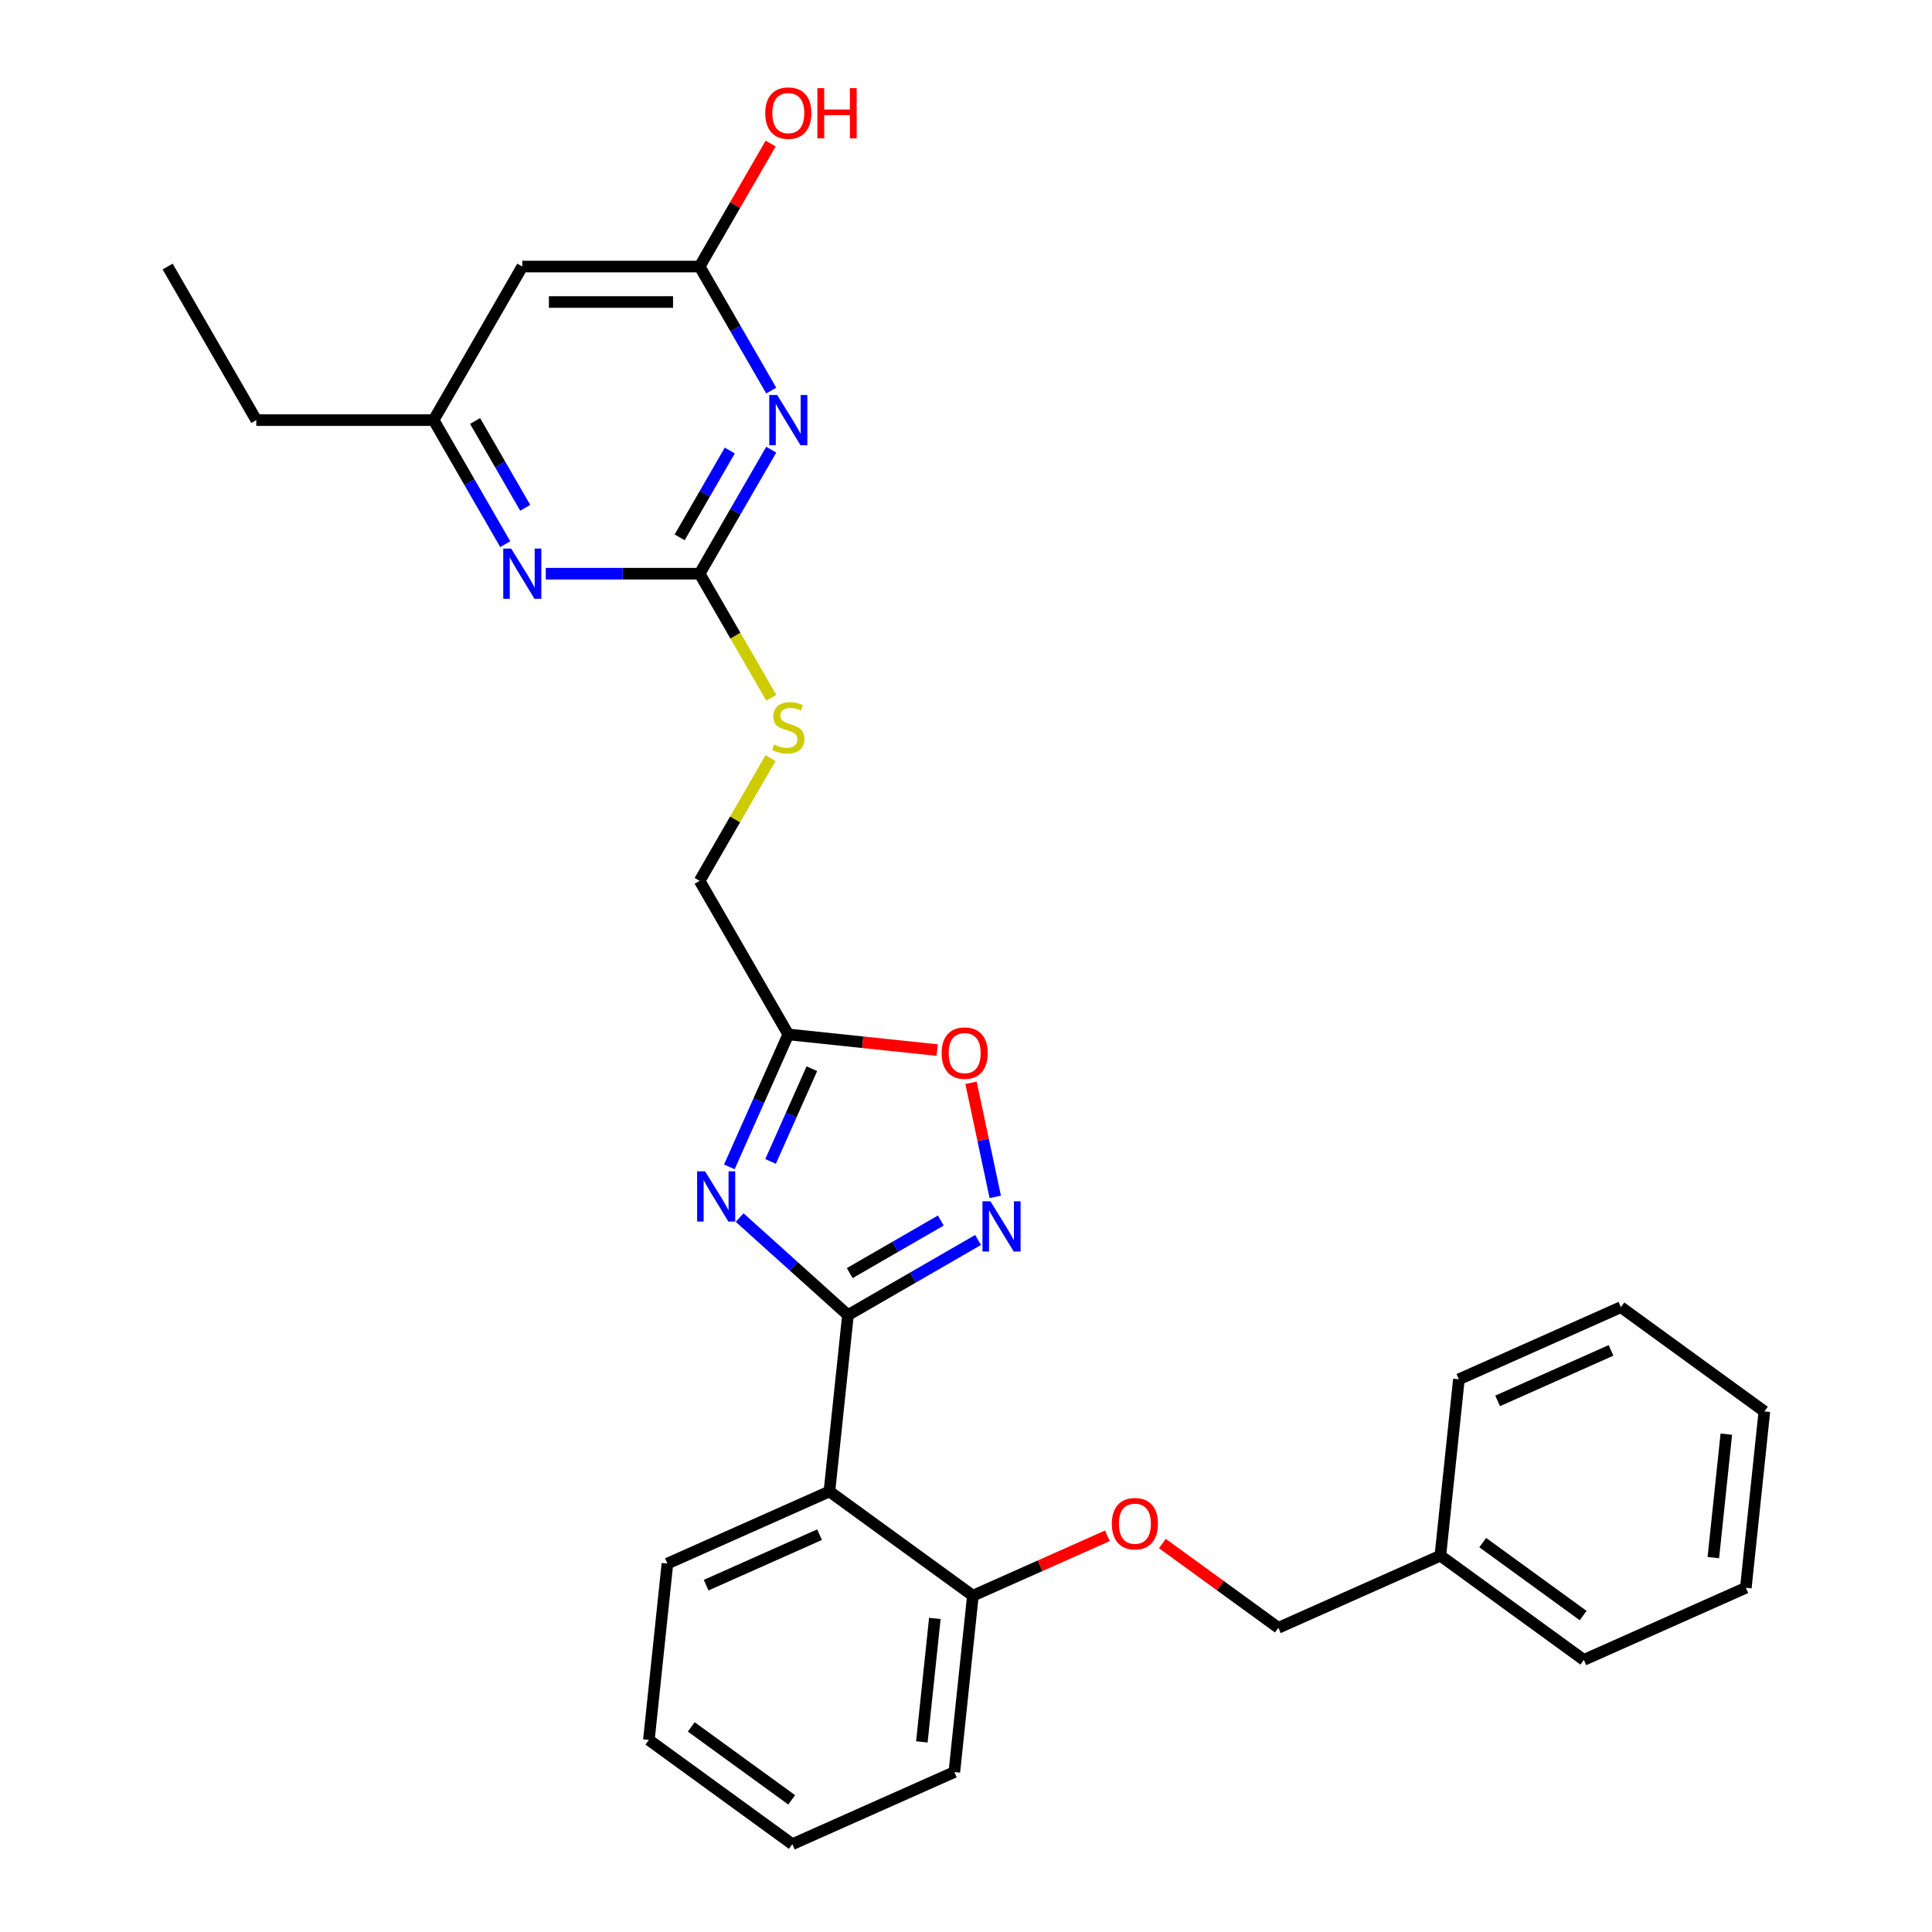 <?xml version='1.0' encoding='iso-8859-1'?>
<svg version='1.1' baseProfile='full'
              xmlns='http://www.w3.org/2000/svg'
                      xmlns:rdkit='http://www.rdkit.org/xml'
                      xmlns:xlink='http://www.w3.org/1999/xlink'
                  xml:space='preserve'
width='1000px' height='1000px' viewBox='0 0 1000 1000'>
<!-- END OF HEADER -->
<rect style='opacity:1.0;fill:#FFFFFF;stroke:none' width='1000' height='1000' x='0' y='0'> </rect>
<path class='bond-0' d='M 438.902,680.688 L 410.872,655.45' style='fill:none;fill-rule:evenodd;stroke:#000000;stroke-width:6px;stroke-linecap:butt;stroke-linejoin:miter;stroke-opacity:1' />
<path class='bond-0' d='M 410.872,655.45 L 382.843,630.212' style='fill:none;fill-rule:evenodd;stroke:#0000FF;stroke-width:6px;stroke-linecap:butt;stroke-linejoin:miter;stroke-opacity:1' />
<path class='bond-1' d='M 438.902,680.688 L 472.571,661.25' style='fill:none;fill-rule:evenodd;stroke:#000000;stroke-width:6px;stroke-linecap:butt;stroke-linejoin:miter;stroke-opacity:1' />
<path class='bond-1' d='M 472.571,661.25 L 506.24,641.811' style='fill:none;fill-rule:evenodd;stroke:#0000FF;stroke-width:6px;stroke-linecap:butt;stroke-linejoin:miter;stroke-opacity:1' />
<path class='bond-1' d='M 439.824,658.959 L 463.392,645.351' style='fill:none;fill-rule:evenodd;stroke:#000000;stroke-width:6px;stroke-linecap:butt;stroke-linejoin:miter;stroke-opacity:1' />
<path class='bond-1' d='M 463.392,645.351 L 486.961,631.744' style='fill:none;fill-rule:evenodd;stroke:#0000FF;stroke-width:6px;stroke-linecap:butt;stroke-linejoin:miter;stroke-opacity:1' />
<path class='bond-4' d='M 438.902,680.688 L 429.307,771.974' style='fill:none;fill-rule:evenodd;stroke:#000000;stroke-width:6px;stroke-linecap:butt;stroke-linejoin:miter;stroke-opacity:1' />
<path class='bond-5' d='M 377.498,603.978 L 392.761,569.698' style='fill:none;fill-rule:evenodd;stroke:#0000FF;stroke-width:6px;stroke-linecap:butt;stroke-linejoin:miter;stroke-opacity:1' />
<path class='bond-5' d='M 392.761,569.698 L 408.024,535.417' style='fill:none;fill-rule:evenodd;stroke:#000000;stroke-width:6px;stroke-linecap:butt;stroke-linejoin:miter;stroke-opacity:1' />
<path class='bond-5' d='M 398.848,601.161 L 409.531,577.164' style='fill:none;fill-rule:evenodd;stroke:#0000FF;stroke-width:6px;stroke-linecap:butt;stroke-linejoin:miter;stroke-opacity:1' />
<path class='bond-5' d='M 409.531,577.164 L 420.215,553.168' style='fill:none;fill-rule:evenodd;stroke:#000000;stroke-width:6px;stroke-linecap:butt;stroke-linejoin:miter;stroke-opacity:1' />
<path class='bond-6' d='M 515.143,619.502 L 508.868,589.983' style='fill:none;fill-rule:evenodd;stroke:#0000FF;stroke-width:6px;stroke-linecap:butt;stroke-linejoin:miter;stroke-opacity:1' />
<path class='bond-6' d='M 508.868,589.983 L 502.594,560.463' style='fill:none;fill-rule:evenodd;stroke:#FF0000;stroke-width:6px;stroke-linecap:butt;stroke-linejoin:miter;stroke-opacity:1' />
<path class='bond-2' d='M 399.195,232.744 L 380.662,264.844' style='fill:none;fill-rule:evenodd;stroke:#0000FF;stroke-width:6px;stroke-linecap:butt;stroke-linejoin:miter;stroke-opacity:1' />
<path class='bond-2' d='M 380.662,264.844 L 362.129,296.944' style='fill:none;fill-rule:evenodd;stroke:#000000;stroke-width:6px;stroke-linecap:butt;stroke-linejoin:miter;stroke-opacity:1' />
<path class='bond-2' d='M 377.737,233.195 L 364.764,255.665' style='fill:none;fill-rule:evenodd;stroke:#0000FF;stroke-width:6px;stroke-linecap:butt;stroke-linejoin:miter;stroke-opacity:1' />
<path class='bond-2' d='M 364.764,255.665 L 351.791,278.135' style='fill:none;fill-rule:evenodd;stroke:#000000;stroke-width:6px;stroke-linecap:butt;stroke-linejoin:miter;stroke-opacity:1' />
<path class='bond-7' d='M 399.195,202.16 L 380.662,170.061' style='fill:none;fill-rule:evenodd;stroke:#0000FF;stroke-width:6px;stroke-linecap:butt;stroke-linejoin:miter;stroke-opacity:1' />
<path class='bond-7' d='M 380.662,170.061 L 362.129,137.961' style='fill:none;fill-rule:evenodd;stroke:#000000;stroke-width:6px;stroke-linecap:butt;stroke-linejoin:miter;stroke-opacity:1' />
<path class='bond-3' d='M 362.129,296.944 L 380.673,329.062' style='fill:none;fill-rule:evenodd;stroke:#000000;stroke-width:6px;stroke-linecap:butt;stroke-linejoin:miter;stroke-opacity:1' />
<path class='bond-3' d='M 380.673,329.062 L 399.216,361.179' style='fill:none;fill-rule:evenodd;stroke:#CCCC00;stroke-width:6px;stroke-linecap:butt;stroke-linejoin:miter;stroke-opacity:1' />
<path class='bond-8' d='M 362.129,296.944 L 322.311,296.944' style='fill:none;fill-rule:evenodd;stroke:#000000;stroke-width:6px;stroke-linecap:butt;stroke-linejoin:miter;stroke-opacity:1' />
<path class='bond-8' d='M 322.311,296.944 L 282.494,296.944' style='fill:none;fill-rule:evenodd;stroke:#0000FF;stroke-width:6px;stroke-linecap:butt;stroke-linejoin:miter;stroke-opacity:1' />
<path class='bond-10' d='M 429.307,771.974 L 503.566,825.926' style='fill:none;fill-rule:evenodd;stroke:#000000;stroke-width:6px;stroke-linecap:butt;stroke-linejoin:miter;stroke-opacity:1' />
<path class='bond-17' d='M 429.307,771.974 L 345.454,809.308' style='fill:none;fill-rule:evenodd;stroke:#000000;stroke-width:6px;stroke-linecap:butt;stroke-linejoin:miter;stroke-opacity:1' />
<path class='bond-17' d='M 424.196,794.345 L 365.499,820.478' style='fill:none;fill-rule:evenodd;stroke:#000000;stroke-width:6px;stroke-linecap:butt;stroke-linejoin:miter;stroke-opacity:1' />
<path class='bond-14' d='M 408.024,535.417 L 362.129,455.926' style='fill:none;fill-rule:evenodd;stroke:#000000;stroke-width:6px;stroke-linecap:butt;stroke-linejoin:miter;stroke-opacity:1' />
<path class='bond-29' d='M 408.024,535.417 L 446.553,539.467' style='fill:none;fill-rule:evenodd;stroke:#000000;stroke-width:6px;stroke-linecap:butt;stroke-linejoin:miter;stroke-opacity:1' />
<path class='bond-29' d='M 446.553,539.467 L 485.082,543.516' style='fill:none;fill-rule:evenodd;stroke:#FF0000;stroke-width:6px;stroke-linecap:butt;stroke-linejoin:miter;stroke-opacity:1' />
<path class='bond-15' d='M 362.129,137.961 L 380.503,106.137' style='fill:none;fill-rule:evenodd;stroke:#000000;stroke-width:6px;stroke-linecap:butt;stroke-linejoin:miter;stroke-opacity:1' />
<path class='bond-15' d='M 380.503,106.137 L 398.877,74.313' style='fill:none;fill-rule:evenodd;stroke:#FF0000;stroke-width:6px;stroke-linecap:butt;stroke-linejoin:miter;stroke-opacity:1' />
<path class='bond-32' d='M 362.129,137.961 L 270.341,137.961' style='fill:none;fill-rule:evenodd;stroke:#000000;stroke-width:6px;stroke-linecap:butt;stroke-linejoin:miter;stroke-opacity:1' />
<path class='bond-32' d='M 348.361,156.319 L 284.109,156.319' style='fill:none;fill-rule:evenodd;stroke:#000000;stroke-width:6px;stroke-linecap:butt;stroke-linejoin:miter;stroke-opacity:1' />
<path class='bond-12' d='M 261.512,281.652 L 242.979,249.552' style='fill:none;fill-rule:evenodd;stroke:#0000FF;stroke-width:6px;stroke-linecap:butt;stroke-linejoin:miter;stroke-opacity:1' />
<path class='bond-12' d='M 242.979,249.552 L 224.447,217.452' style='fill:none;fill-rule:evenodd;stroke:#000000;stroke-width:6px;stroke-linecap:butt;stroke-linejoin:miter;stroke-opacity:1' />
<path class='bond-12' d='M 271.85,262.843 L 258.878,240.373' style='fill:none;fill-rule:evenodd;stroke:#0000FF;stroke-width:6px;stroke-linecap:butt;stroke-linejoin:miter;stroke-opacity:1' />
<path class='bond-12' d='M 258.878,240.373 L 245.905,217.903' style='fill:none;fill-rule:evenodd;stroke:#000000;stroke-width:6px;stroke-linecap:butt;stroke-linejoin:miter;stroke-opacity:1' />
<path class='bond-9' d='M 270.341,137.961 L 224.447,217.452' style='fill:none;fill-rule:evenodd;stroke:#000000;stroke-width:6px;stroke-linecap:butt;stroke-linejoin:miter;stroke-opacity:1' />
<path class='bond-13' d='M 503.566,825.926 L 538.379,810.426' style='fill:none;fill-rule:evenodd;stroke:#000000;stroke-width:6px;stroke-linecap:butt;stroke-linejoin:miter;stroke-opacity:1' />
<path class='bond-13' d='M 538.379,810.426 L 573.192,794.927' style='fill:none;fill-rule:evenodd;stroke:#FF0000;stroke-width:6px;stroke-linecap:butt;stroke-linejoin:miter;stroke-opacity:1' />
<path class='bond-20' d='M 503.566,825.926 L 493.971,917.212' style='fill:none;fill-rule:evenodd;stroke:#000000;stroke-width:6px;stroke-linecap:butt;stroke-linejoin:miter;stroke-opacity:1' />
<path class='bond-20' d='M 483.87,837.7 L 477.153,901.6' style='fill:none;fill-rule:evenodd;stroke:#000000;stroke-width:6px;stroke-linecap:butt;stroke-linejoin:miter;stroke-opacity:1' />
<path class='bond-11' d='M 398.813,392.388 L 380.471,424.157' style='fill:none;fill-rule:evenodd;stroke:#CCCC00;stroke-width:6px;stroke-linecap:butt;stroke-linejoin:miter;stroke-opacity:1' />
<path class='bond-11' d='M 380.471,424.157 L 362.129,455.926' style='fill:none;fill-rule:evenodd;stroke:#000000;stroke-width:6px;stroke-linecap:butt;stroke-linejoin:miter;stroke-opacity:1' />
<path class='bond-19' d='M 224.447,217.452 L 132.658,217.452' style='fill:none;fill-rule:evenodd;stroke:#000000;stroke-width:6px;stroke-linecap:butt;stroke-linejoin:miter;stroke-opacity:1' />
<path class='bond-16' d='M 601.646,798.929 L 631.662,820.737' style='fill:none;fill-rule:evenodd;stroke:#FF0000;stroke-width:6px;stroke-linecap:butt;stroke-linejoin:miter;stroke-opacity:1' />
<path class='bond-16' d='M 631.662,820.737 L 661.677,842.544' style='fill:none;fill-rule:evenodd;stroke:#000000;stroke-width:6px;stroke-linecap:butt;stroke-linejoin:miter;stroke-opacity:1' />
<path class='bond-18' d='M 661.677,842.544 L 745.53,805.21' style='fill:none;fill-rule:evenodd;stroke:#000000;stroke-width:6px;stroke-linecap:butt;stroke-linejoin:miter;stroke-opacity:1' />
<path class='bond-23' d='M 345.454,809.308 L 335.86,900.594' style='fill:none;fill-rule:evenodd;stroke:#000000;stroke-width:6px;stroke-linecap:butt;stroke-linejoin:miter;stroke-opacity:1' />
<path class='bond-21' d='M 745.53,805.21 L 819.789,859.162' style='fill:none;fill-rule:evenodd;stroke:#000000;stroke-width:6px;stroke-linecap:butt;stroke-linejoin:miter;stroke-opacity:1' />
<path class='bond-21' d='M 767.459,798.452 L 819.44,836.218' style='fill:none;fill-rule:evenodd;stroke:#000000;stroke-width:6px;stroke-linecap:butt;stroke-linejoin:miter;stroke-opacity:1' />
<path class='bond-22' d='M 745.53,805.21 L 755.125,713.925' style='fill:none;fill-rule:evenodd;stroke:#000000;stroke-width:6px;stroke-linecap:butt;stroke-linejoin:miter;stroke-opacity:1' />
<path class='bond-24' d='M 132.658,217.452 L 86.764,137.961' style='fill:none;fill-rule:evenodd;stroke:#000000;stroke-width:6px;stroke-linecap:butt;stroke-linejoin:miter;stroke-opacity:1' />
<path class='bond-30' d='M 493.971,917.212 L 410.118,954.545' style='fill:none;fill-rule:evenodd;stroke:#000000;stroke-width:6px;stroke-linecap:butt;stroke-linejoin:miter;stroke-opacity:1' />
<path class='bond-26' d='M 819.789,859.162 L 903.642,821.829' style='fill:none;fill-rule:evenodd;stroke:#000000;stroke-width:6px;stroke-linecap:butt;stroke-linejoin:miter;stroke-opacity:1' />
<path class='bond-27' d='M 755.125,713.925 L 838.978,676.591' style='fill:none;fill-rule:evenodd;stroke:#000000;stroke-width:6px;stroke-linecap:butt;stroke-linejoin:miter;stroke-opacity:1' />
<path class='bond-27' d='M 775.169,725.095 L 833.867,698.962' style='fill:none;fill-rule:evenodd;stroke:#000000;stroke-width:6px;stroke-linecap:butt;stroke-linejoin:miter;stroke-opacity:1' />
<path class='bond-25' d='M 335.86,900.594 L 410.118,954.545' style='fill:none;fill-rule:evenodd;stroke:#000000;stroke-width:6px;stroke-linecap:butt;stroke-linejoin:miter;stroke-opacity:1' />
<path class='bond-25' d='M 357.789,893.835 L 409.77,931.601' style='fill:none;fill-rule:evenodd;stroke:#000000;stroke-width:6px;stroke-linecap:butt;stroke-linejoin:miter;stroke-opacity:1' />
<path class='bond-31' d='M 903.642,821.829 L 913.236,730.543' style='fill:none;fill-rule:evenodd;stroke:#000000;stroke-width:6px;stroke-linecap:butt;stroke-linejoin:miter;stroke-opacity:1' />
<path class='bond-31' d='M 886.824,806.217 L 893.54,742.317' style='fill:none;fill-rule:evenodd;stroke:#000000;stroke-width:6px;stroke-linecap:butt;stroke-linejoin:miter;stroke-opacity:1' />
<path class='bond-28' d='M 838.978,676.591 L 913.236,730.543' style='fill:none;fill-rule:evenodd;stroke:#000000;stroke-width:6px;stroke-linecap:butt;stroke-linejoin:miter;stroke-opacity:1' />
<path  class='atom-1' d='M 364.944 606.273
L 373.462 620.041
Q 374.306 621.399, 375.665 623.859
Q 377.023 626.319, 377.097 626.466
L 377.097 606.273
L 380.548 606.273
L 380.548 632.267
L 376.987 632.267
L 367.844 617.214
Q 366.78 615.452, 365.641 613.432
Q 364.54 611.413, 364.21 610.789
L 364.21 632.267
L 360.832 632.267
L 360.832 606.273
L 364.944 606.273
' fill='#0000FF'/>
<path  class='atom-2' d='M 512.647 621.797
L 521.165 635.565
Q 522.01 636.924, 523.368 639.384
Q 524.727 641.844, 524.8 641.99
L 524.8 621.797
L 528.251 621.797
L 528.251 647.791
L 524.69 647.791
L 515.548 632.738
Q 514.483 630.976, 513.345 628.956
Q 512.243 626.937, 511.913 626.313
L 511.913 647.791
L 508.535 647.791
L 508.535 621.797
L 512.647 621.797
' fill='#0000FF'/>
<path  class='atom-3' d='M 402.278 204.455
L 410.796 218.223
Q 411.64 219.582, 412.998 222.042
Q 414.357 224.502, 414.43 224.649
L 414.43 204.455
L 417.882 204.455
L 417.882 230.45
L 414.32 230.45
L 405.178 215.396
Q 404.113 213.634, 402.975 211.615
Q 401.874 209.595, 401.543 208.971
L 401.543 230.45
L 398.165 230.45
L 398.165 204.455
L 402.278 204.455
' fill='#0000FF'/>
<path  class='atom-7' d='M 487.377 545.085
Q 487.377 538.843, 490.461 535.355
Q 493.545 531.867, 499.309 531.867
Q 505.074 531.867, 508.158 535.355
Q 511.242 538.843, 511.242 545.085
Q 511.242 551.4, 508.121 554.998
Q 505 558.56, 499.309 558.56
Q 493.582 558.56, 490.461 554.998
Q 487.377 551.437, 487.377 545.085
M 499.309 555.622
Q 503.274 555.622, 505.404 552.979
Q 507.57 550.299, 507.57 545.085
Q 507.57 539.982, 505.404 537.411
Q 503.274 534.805, 499.309 534.805
Q 495.344 534.805, 493.178 537.375
Q 491.048 539.945, 491.048 545.085
Q 491.048 550.335, 493.178 552.979
Q 495.344 555.622, 499.309 555.622
' fill='#FF0000'/>
<path  class='atom-9' d='M 264.595 283.946
L 273.113 297.715
Q 273.957 299.073, 275.316 301.533
Q 276.674 303.993, 276.748 304.14
L 276.748 283.946
L 280.199 283.946
L 280.199 309.941
L 276.638 309.941
L 267.495 294.888
Q 266.431 293.125, 265.292 291.106
Q 264.191 289.086, 263.861 288.462
L 263.861 309.941
L 260.483 309.941
L 260.483 283.946
L 264.595 283.946
' fill='#0000FF'/>
<path  class='atom-12' d='M 400.68 385.357
Q 400.974 385.467, 402.186 385.981
Q 403.397 386.495, 404.719 386.825
Q 406.078 387.119, 407.399 387.119
Q 409.859 387.119, 411.291 385.944
Q 412.723 384.732, 412.723 382.64
Q 412.723 381.208, 411.989 380.327
Q 411.291 379.445, 410.19 378.968
Q 409.088 378.491, 407.253 377.94
Q 404.939 377.242, 403.544 376.582
Q 402.186 375.921, 401.194 374.526
Q 400.24 373.13, 400.24 370.781
Q 400.24 367.513, 402.443 365.494
Q 404.682 363.474, 409.088 363.474
Q 412.099 363.474, 415.513 364.906
L 414.669 367.733
Q 411.548 366.448, 409.198 366.448
Q 406.665 366.448, 405.27 367.513
Q 403.875 368.541, 403.911 370.34
Q 403.911 371.735, 404.609 372.58
Q 405.343 373.424, 406.371 373.901
Q 407.436 374.379, 409.198 374.929
Q 411.548 375.664, 412.943 376.398
Q 414.339 377.132, 415.33 378.638
Q 416.358 380.106, 416.358 382.64
Q 416.358 386.238, 413.935 388.184
Q 411.548 390.093, 407.546 390.093
Q 405.233 390.093, 403.471 389.579
Q 401.745 389.102, 399.689 388.257
L 400.68 385.357
' fill='#CCCC00'/>
<path  class='atom-14' d='M 575.486 788.666
Q 575.486 782.424, 578.57 778.936
Q 581.655 775.448, 587.419 775.448
Q 593.183 775.448, 596.267 778.936
Q 599.351 782.424, 599.351 788.666
Q 599.351 794.981, 596.231 798.579
Q 593.11 802.14, 587.419 802.14
Q 581.691 802.14, 578.57 798.579
Q 575.486 795.018, 575.486 788.666
M 587.419 799.203
Q 591.384 799.203, 593.514 796.56
Q 595.68 793.879, 595.68 788.666
Q 595.68 783.562, 593.514 780.992
Q 591.384 778.385, 587.419 778.385
Q 583.454 778.385, 581.287 780.956
Q 579.158 783.526, 579.158 788.666
Q 579.158 793.916, 581.287 796.56
Q 583.454 799.203, 587.419 799.203
' fill='#FF0000'/>
<path  class='atom-16' d='M 396.091 58.544
Q 396.091 52.302, 399.175 48.814
Q 402.259 45.326, 408.024 45.326
Q 413.788 45.326, 416.872 48.814
Q 419.956 52.302, 419.956 58.544
Q 419.956 64.859, 416.835 68.457
Q 413.714 72.018, 408.024 72.018
Q 402.296 72.018, 399.175 68.457
Q 396.091 64.895, 396.091 58.544
M 408.024 69.081
Q 411.989 69.081, 414.118 66.437
Q 416.285 63.757, 416.285 58.544
Q 416.285 53.44, 414.118 50.87
Q 411.989 48.263, 408.024 48.263
Q 404.058 48.263, 401.892 50.833
Q 399.763 53.403, 399.763 58.544
Q 399.763 63.794, 401.892 66.437
Q 404.058 69.081, 408.024 69.081
' fill='#FF0000'/>
<path  class='atom-16' d='M 423.077 45.62
L 426.602 45.62
L 426.602 56.671
L 439.893 56.671
L 439.893 45.62
L 443.417 45.62
L 443.417 71.614
L 439.893 71.614
L 439.893 59.608
L 426.602 59.608
L 426.602 71.614
L 423.077 71.614
L 423.077 45.62
' fill='#FF0000'/>
</svg>
